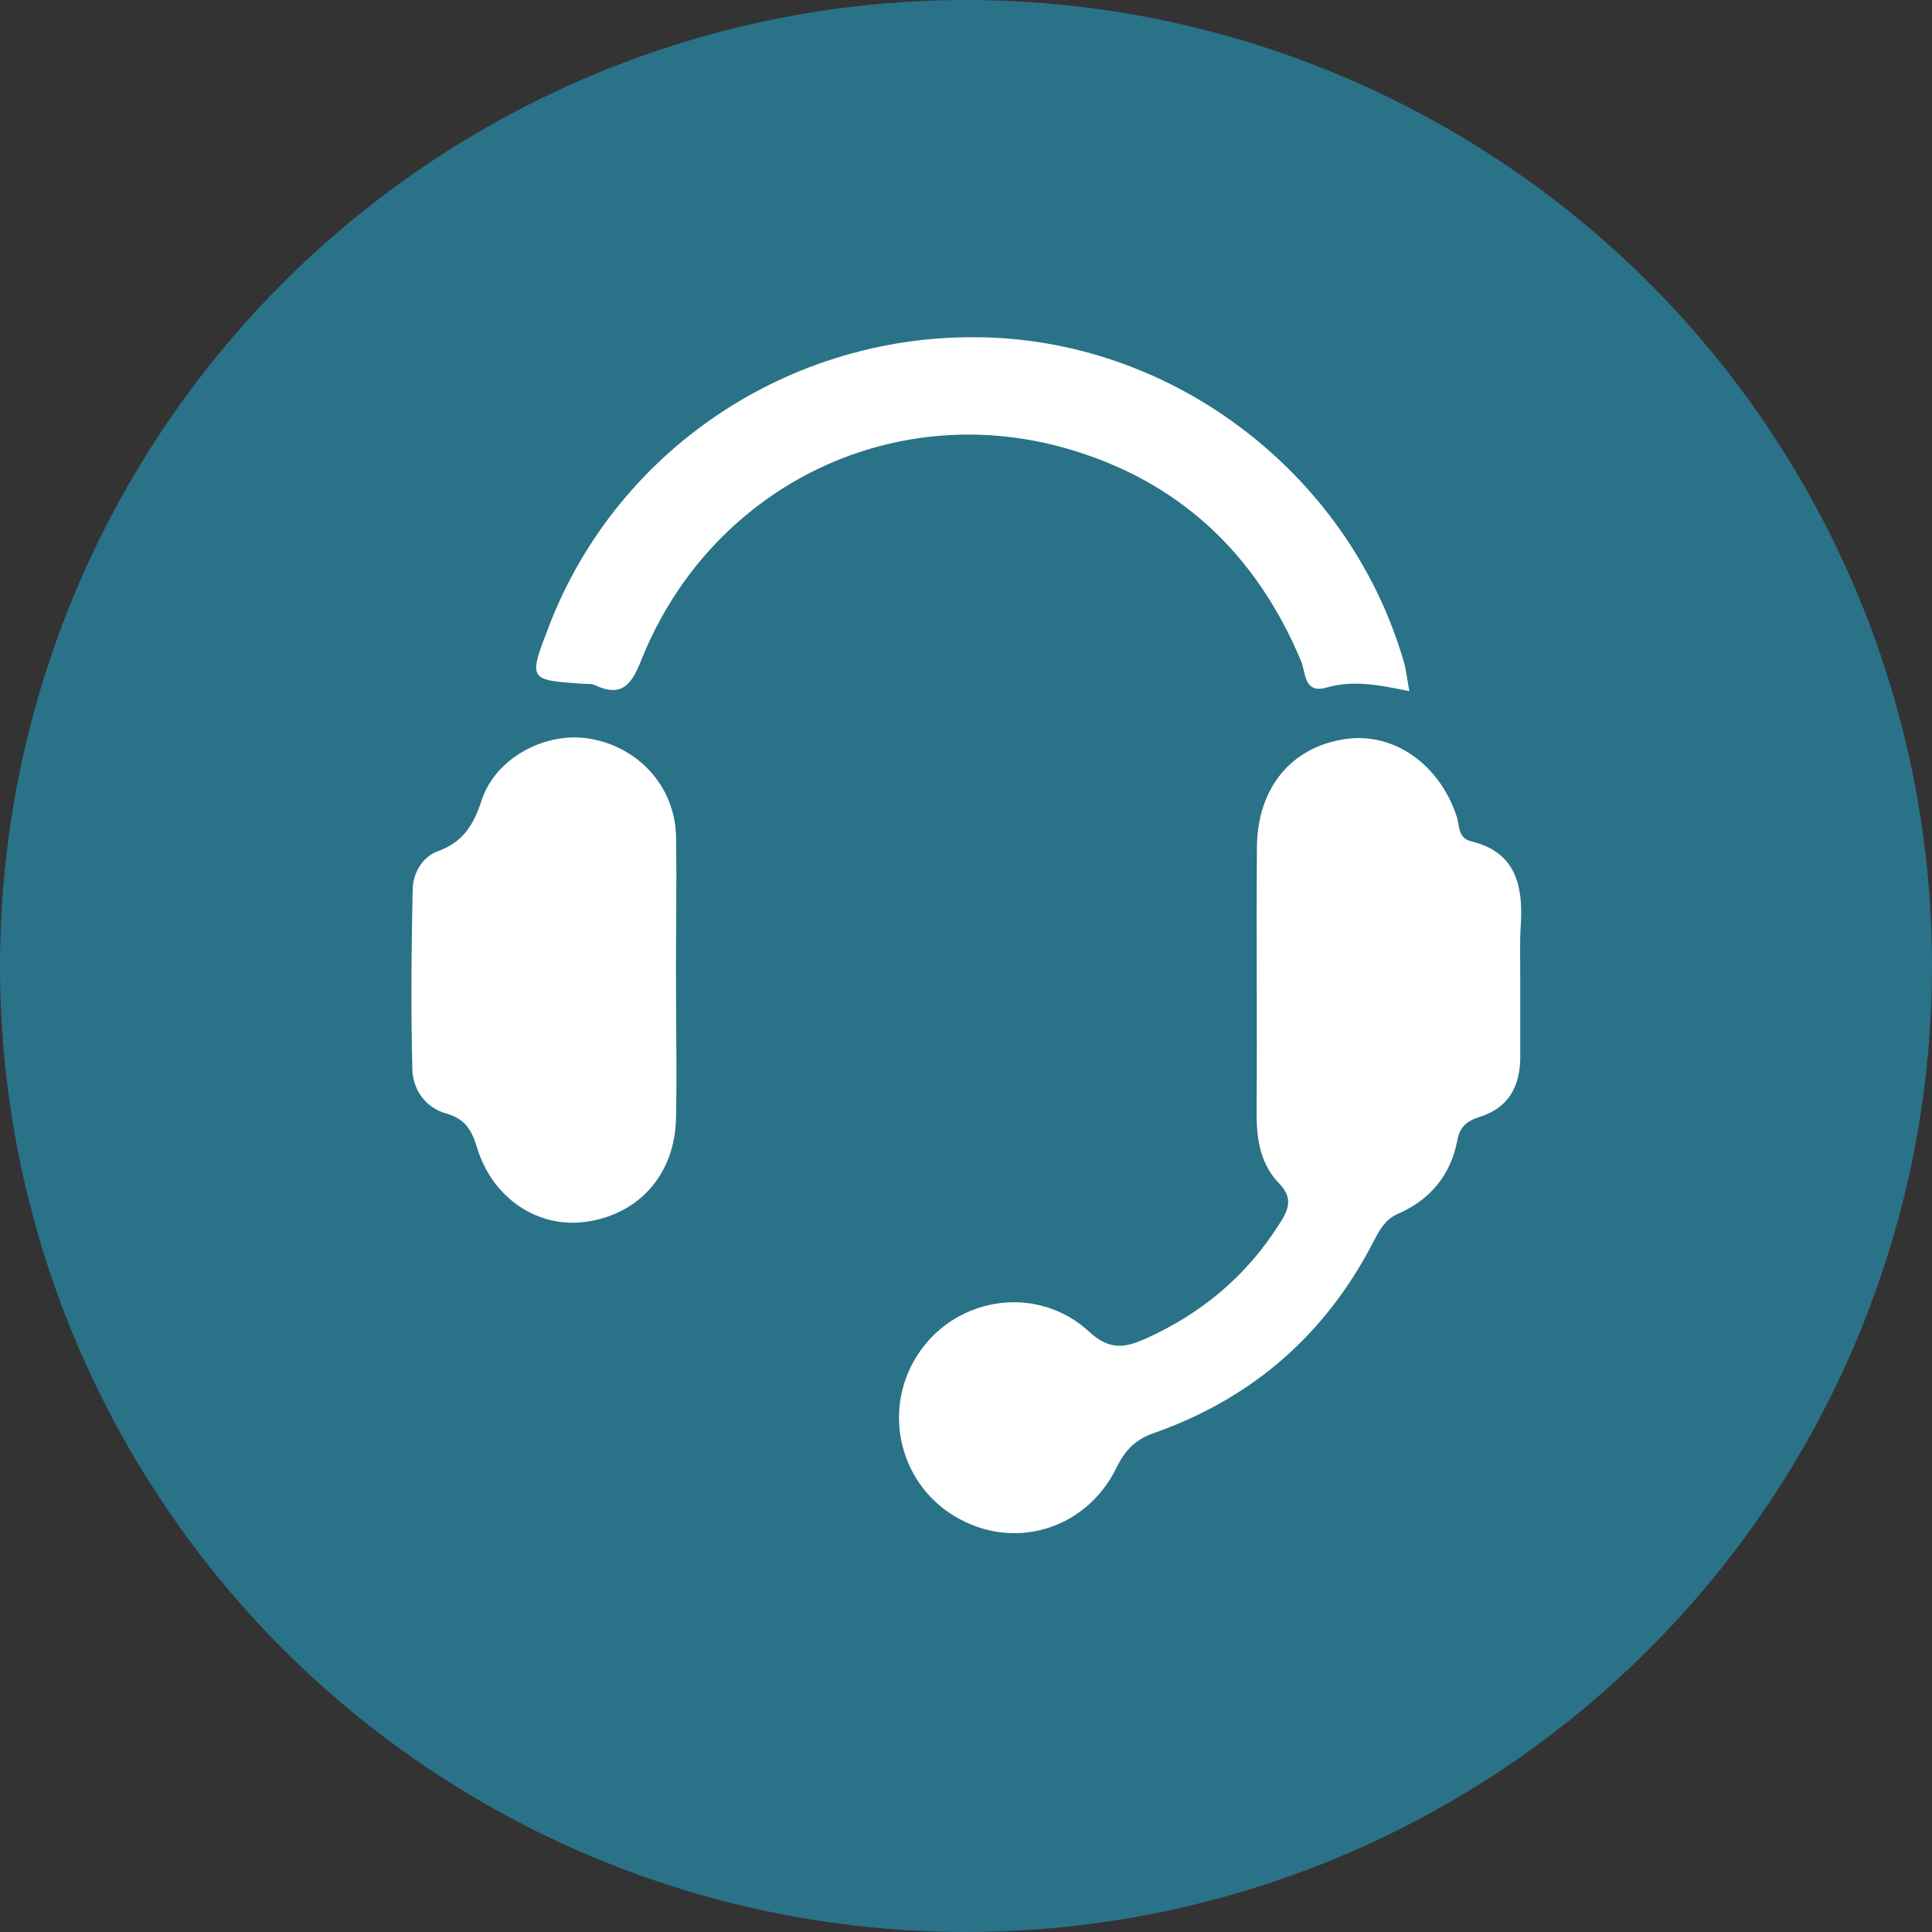 <?xml version="1.0" encoding="utf-8"?>
<!-- Generator: Adobe Illustrator 27.0.1, SVG Export Plug-In . SVG Version: 6.00 Build 0)  -->
<svg version="1.1" id="Ebene_1" xmlns="http://www.w3.org/2000/svg" xmlns:xlink="http://www.w3.org/1999/xlink" x="0px" y="0px"
	 viewBox="0 0 62.36 62.36" style="enable-background:new 0 0 62.36 62.36;" xml:space="preserve">
<rect x="0" y="0" width="62.36" height="62.36" fill="#333333" stroke="none"/>
<style type="text/css">
	.st0{fill:#2A7288;}
	.st1{fill:#FFFFFF;}
</style>
<g>
	<circle class="st0" cx="31.18" cy="31.18" r="31.18"/>
</g>
<g>
	<path class="st1" d="M49.07,31.57c0,0.84,0,1.69,0,2.54c0,0.94-0.37,1.65-1.31,1.94c-0.41,0.13-0.64,0.32-0.72,0.75
		c-0.21,1.12-0.87,1.92-1.9,2.37c-0.44,0.19-0.61,0.53-0.81,0.91c-1.54,2.99-3.9,5.05-7.07,6.17c-0.6,0.21-0.94,0.54-1.22,1.12
		c-1,2.04-3.38,2.71-5.26,1.55c-1.82-1.12-2.32-3.55-1.08-5.31c1.25-1.78,3.81-2.14,5.45-0.63c0.68,0.63,1.18,0.52,1.87,0.21
		c1.78-0.81,3.21-2.01,4.26-3.66c0.29-0.45,0.49-0.83,0.01-1.33c-0.59-0.6-0.73-1.39-0.73-2.23c0.02-2.87-0.01-5.75,0.01-8.62
		c0.01-1.9,1.1-3.23,2.82-3.49c1.57-0.25,3.07,0.79,3.63,2.5c0.1,0.29,0.02,0.69,0.48,0.8c1.4,0.34,1.66,1.39,1.59,2.64
		C49.05,30.38,49.07,30.97,49.07,31.57"/>
	<path class="st1" d="M21.82,31.8c0,1.43,0.03,2.87,0,4.3c-0.04,1.78-1.16,3.07-2.86,3.33c-1.56,0.24-3.05-0.72-3.56-2.38
		c-0.17-0.56-0.37-0.93-1-1.11c-0.65-0.18-1.08-0.76-1.09-1.43c-0.05-1.94-0.03-3.88,0.01-5.81c0.01-0.51,0.31-1.04,0.8-1.22
		c0.83-0.3,1.16-0.84,1.43-1.66c0.46-1.38,2.08-2.21,3.47-1.98c1.57,0.26,2.75,1.52,2.8,3.13C21.85,28.6,21.81,30.2,21.82,31.8"/>
	<path class="st1" d="M45.49,22.31c-1-0.21-1.82-0.36-2.66-0.12c-0.75,0.22-0.68-0.48-0.83-0.84c-1.46-3.5-3.98-5.86-7.63-6.89
		c-5.66-1.59-11.45,1.32-13.66,6.82c-0.32,0.81-0.63,1.25-1.52,0.83c-0.11-0.05-0.25-0.03-0.38-0.04c-1.76-0.12-1.76-0.12-1.09-1.86
		c2.25-5.85,8.04-9.6,14.35-9.31c6.11,0.28,11.55,4.58,13.25,10.49C45.39,21.63,45.41,21.88,45.49,22.31"/>
</g>
</svg>